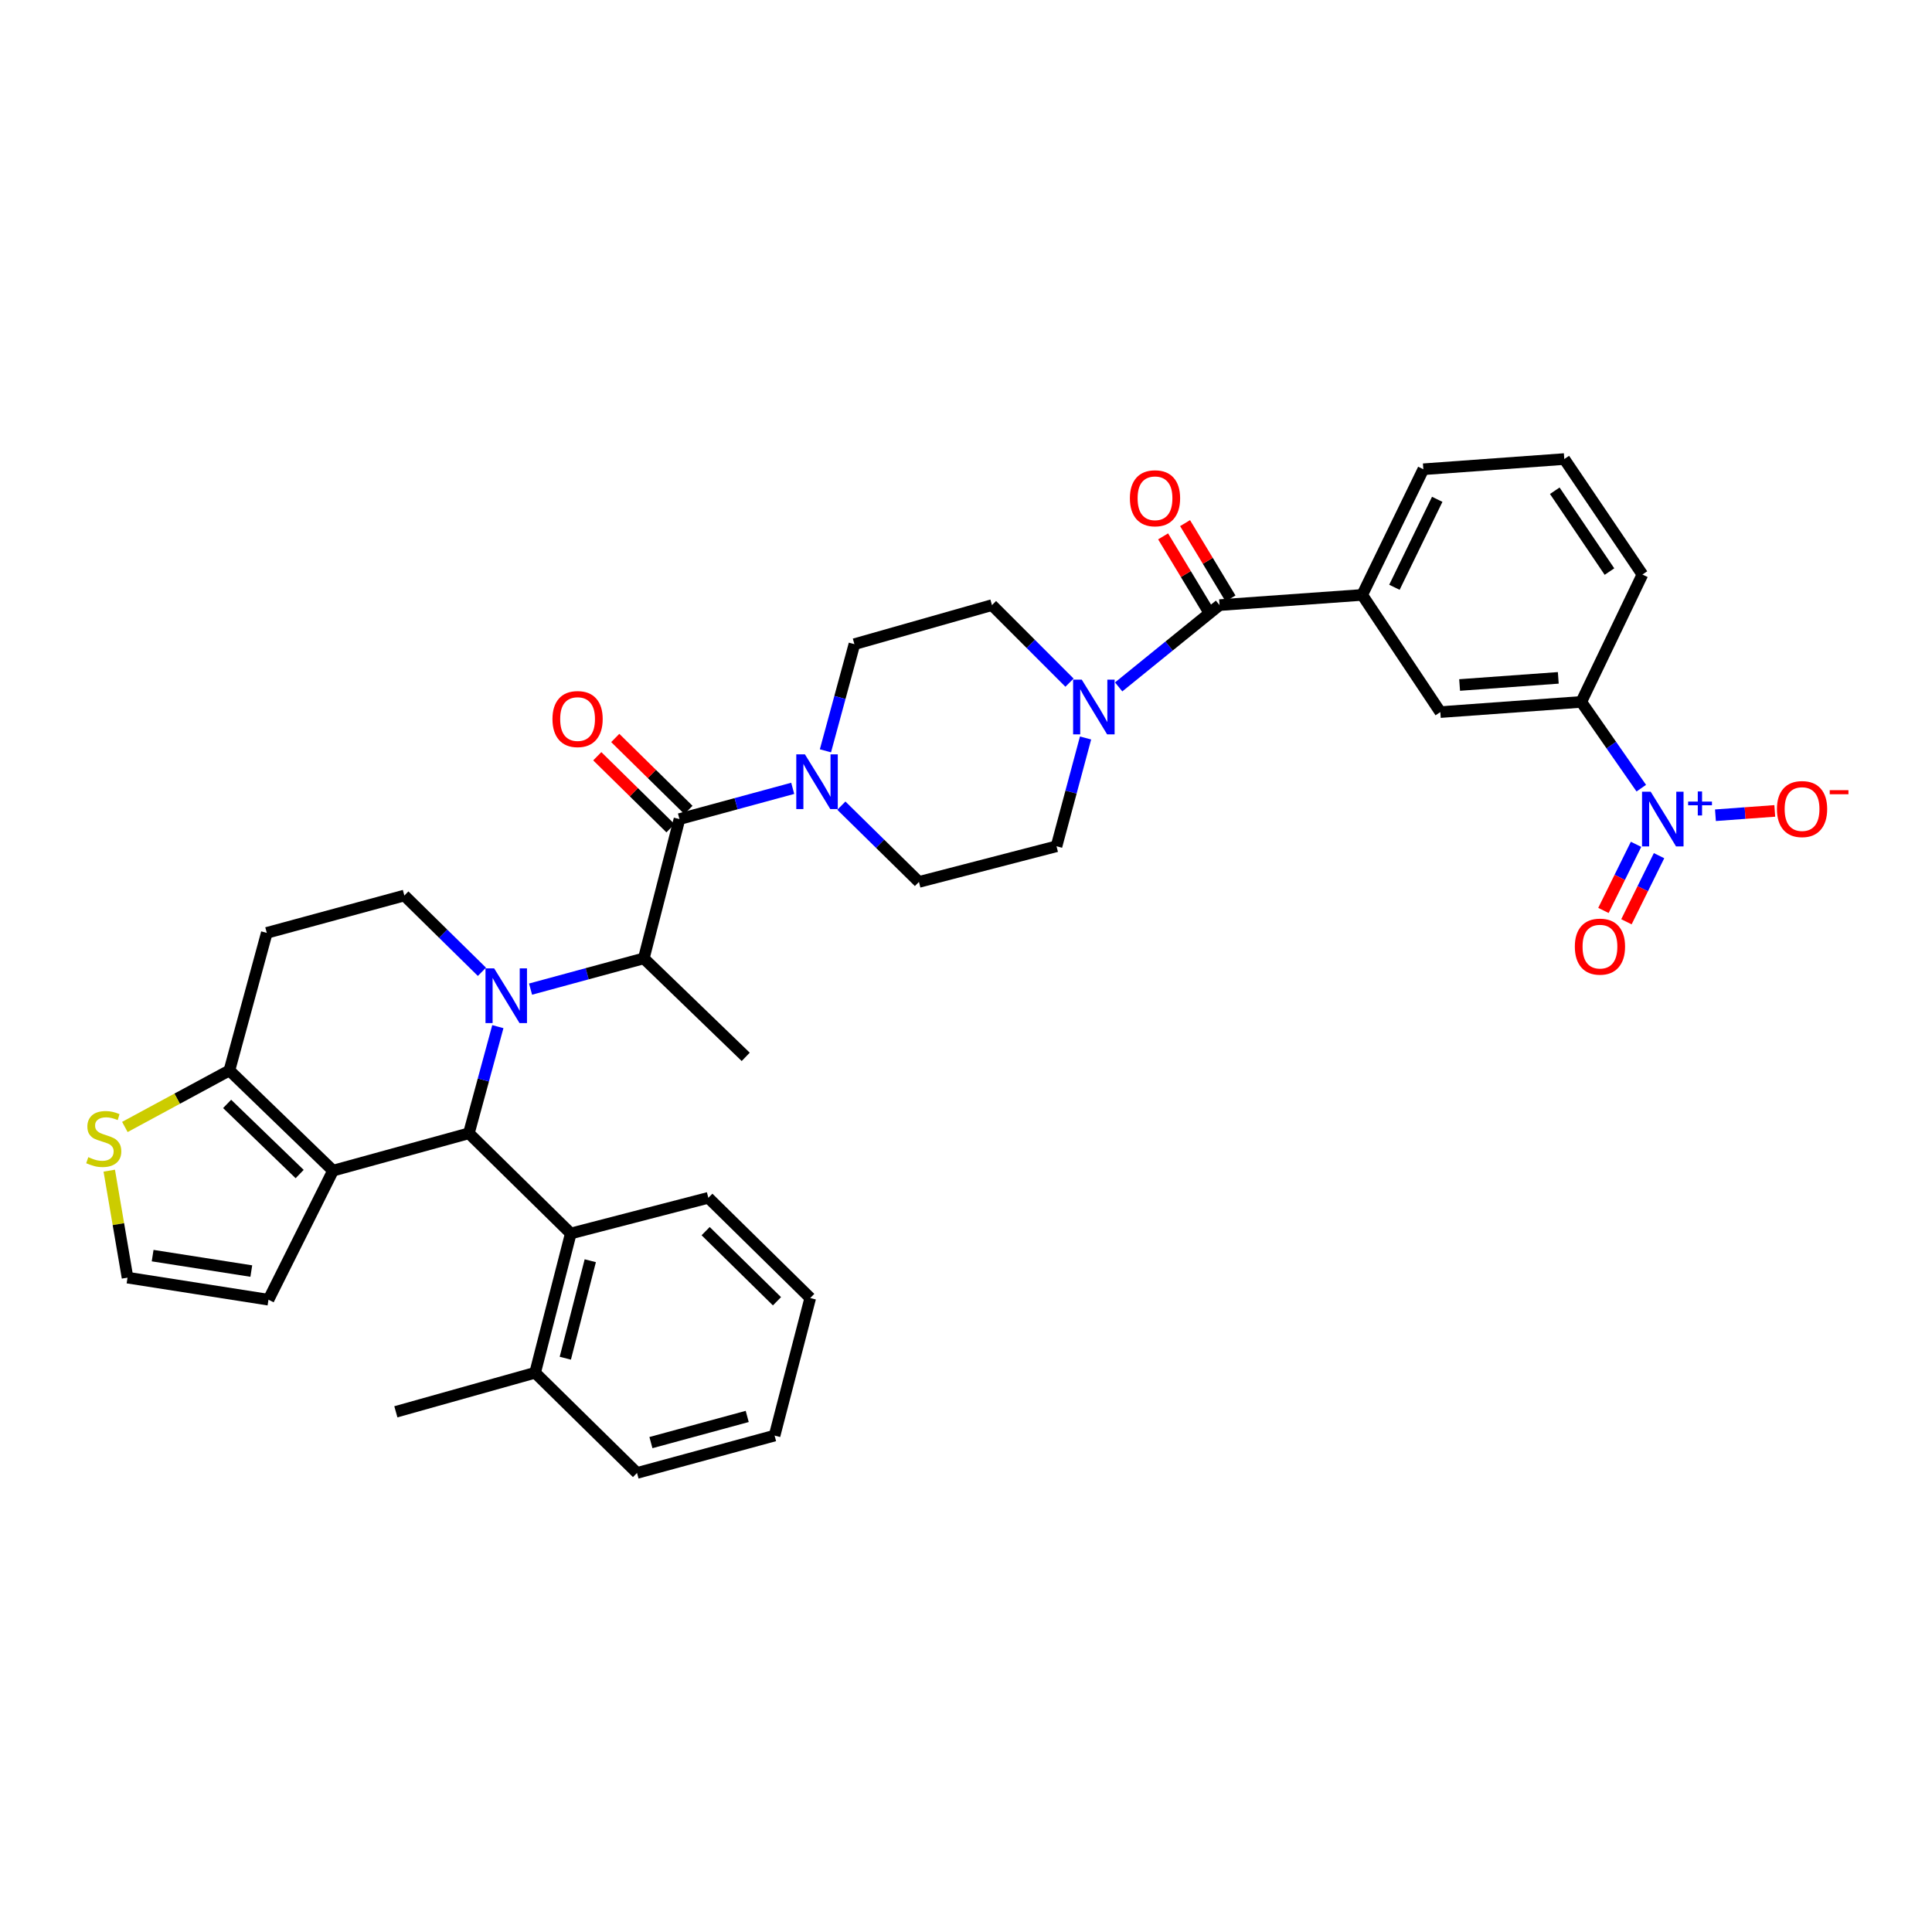 <?xml version='1.0' encoding='iso-8859-1'?>
<svg version='1.1' baseProfile='full'
              xmlns='http://www.w3.org/2000/svg'
                      xmlns:rdkit='http://www.rdkit.org/xml'
                      xmlns:xlink='http://www.w3.org/1999/xlink'
                  xml:space='preserve'
width='1000px' height='1000px' viewBox='0 0 1000 1000'>
<!-- END OF HEADER -->
<rect style='opacity:1.0;fill:#FFFFFF;stroke:none' width='1000' height='1000' x='0' y='0'> </rect>
<path class='bond-0' d='M 849.525,407.952 L 833.996,385.63' style='fill:none;fill-rule:evenodd;stroke:#0000FF;stroke-width:6px;stroke-linecap:butt;stroke-linejoin:miter;stroke-opacity:1' />
<path class='bond-0' d='M 833.996,385.63 L 818.467,363.308' style='fill:none;fill-rule:evenodd;stroke:#000000;stroke-width:6px;stroke-linecap:butt;stroke-linejoin:miter;stroke-opacity:1' />
<path class='bond-1' d='M 846.817,437.021 L 838.376,454.131' style='fill:none;fill-rule:evenodd;stroke:#0000FF;stroke-width:6px;stroke-linecap:butt;stroke-linejoin:miter;stroke-opacity:1' />
<path class='bond-1' d='M 838.376,454.131 L 829.934,471.242' style='fill:none;fill-rule:evenodd;stroke:#FF0000;stroke-width:6px;stroke-linecap:butt;stroke-linejoin:miter;stroke-opacity:1' />
<path class='bond-1' d='M 858.721,442.893 L 850.279,460.004' style='fill:none;fill-rule:evenodd;stroke:#0000FF;stroke-width:6px;stroke-linecap:butt;stroke-linejoin:miter;stroke-opacity:1' />
<path class='bond-1' d='M 850.279,460.004 L 841.838,477.114' style='fill:none;fill-rule:evenodd;stroke:#FF0000;stroke-width:6px;stroke-linecap:butt;stroke-linejoin:miter;stroke-opacity:1' />
<path class='bond-2' d='M 887.913,421.966 L 903.266,420.843' style='fill:none;fill-rule:evenodd;stroke:#0000FF;stroke-width:6px;stroke-linecap:butt;stroke-linejoin:miter;stroke-opacity:1' />
<path class='bond-2' d='M 903.266,420.843 L 918.619,419.72' style='fill:none;fill-rule:evenodd;stroke:#FF0000;stroke-width:6px;stroke-linecap:butt;stroke-linejoin:miter;stroke-opacity:1' />
<path class='bond-3' d='M 553.575,353.341 L 533.508,333.271' style='fill:none;fill-rule:evenodd;stroke:#0000FF;stroke-width:6px;stroke-linecap:butt;stroke-linejoin:miter;stroke-opacity:1' />
<path class='bond-3' d='M 533.508,333.271 L 513.441,313.201' style='fill:none;fill-rule:evenodd;stroke:#000000;stroke-width:6px;stroke-linecap:butt;stroke-linejoin:miter;stroke-opacity:1' />
<path class='bond-4' d='M 579.014,355.542 L 605.124,334.372' style='fill:none;fill-rule:evenodd;stroke:#0000FF;stroke-width:6px;stroke-linecap:butt;stroke-linejoin:miter;stroke-opacity:1' />
<path class='bond-4' d='M 605.124,334.372 L 631.234,313.201' style='fill:none;fill-rule:evenodd;stroke:#000000;stroke-width:6px;stroke-linecap:butt;stroke-linejoin:miter;stroke-opacity:1' />
<path class='bond-5' d='M 561.881,381.973 L 554.363,410.001' style='fill:none;fill-rule:evenodd;stroke:#0000FF;stroke-width:6px;stroke-linecap:butt;stroke-linejoin:miter;stroke-opacity:1' />
<path class='bond-5' d='M 554.363,410.001 L 546.845,438.029' style='fill:none;fill-rule:evenodd;stroke:#000000;stroke-width:6px;stroke-linecap:butt;stroke-linejoin:miter;stroke-opacity:1' />
<path class='bond-6' d='M 636.916,309.774 L 625.153,290.272' style='fill:none;fill-rule:evenodd;stroke:#000000;stroke-width:6px;stroke-linecap:butt;stroke-linejoin:miter;stroke-opacity:1' />
<path class='bond-6' d='M 625.153,290.272 L 613.39,270.771' style='fill:none;fill-rule:evenodd;stroke:#FF0000;stroke-width:6px;stroke-linecap:butt;stroke-linejoin:miter;stroke-opacity:1' />
<path class='bond-6' d='M 625.551,316.629 L 613.788,297.128' style='fill:none;fill-rule:evenodd;stroke:#000000;stroke-width:6px;stroke-linecap:butt;stroke-linejoin:miter;stroke-opacity:1' />
<path class='bond-6' d='M 613.788,297.128 L 602.025,277.627' style='fill:none;fill-rule:evenodd;stroke:#FF0000;stroke-width:6px;stroke-linecap:butt;stroke-linejoin:miter;stroke-opacity:1' />
<path class='bond-7' d='M 631.234,313.201 L 705.07,307.929' style='fill:none;fill-rule:evenodd;stroke:#000000;stroke-width:6px;stroke-linecap:butt;stroke-linejoin:miter;stroke-opacity:1' />
<path class='bond-8' d='M 818.467,363.308 L 745.509,368.58' style='fill:none;fill-rule:evenodd;stroke:#000000;stroke-width:6px;stroke-linecap:butt;stroke-linejoin:miter;stroke-opacity:1' />
<path class='bond-8' d='M 806.567,350.86 L 755.496,354.551' style='fill:none;fill-rule:evenodd;stroke:#000000;stroke-width:6px;stroke-linecap:butt;stroke-linejoin:miter;stroke-opacity:1' />
<path class='bond-9' d='M 818.467,363.308 L 850.116,297.377' style='fill:none;fill-rule:evenodd;stroke:#000000;stroke-width:6px;stroke-linecap:butt;stroke-linejoin:miter;stroke-opacity:1' />
<path class='bond-10' d='M 705.07,307.929 L 745.509,368.58' style='fill:none;fill-rule:evenodd;stroke:#000000;stroke-width:6px;stroke-linecap:butt;stroke-linejoin:miter;stroke-opacity:1' />
<path class='bond-11' d='M 705.07,307.929 L 736.719,242.883' style='fill:none;fill-rule:evenodd;stroke:#000000;stroke-width:6px;stroke-linecap:butt;stroke-linejoin:miter;stroke-opacity:1' />
<path class='bond-11' d='M 721.752,303.979 L 743.907,258.447' style='fill:none;fill-rule:evenodd;stroke:#000000;stroke-width:6px;stroke-linecap:butt;stroke-linejoin:miter;stroke-opacity:1' />
<path class='bond-12' d='M 442.237,333.421 L 434.74,361.02' style='fill:none;fill-rule:evenodd;stroke:#000000;stroke-width:6px;stroke-linecap:butt;stroke-linejoin:miter;stroke-opacity:1' />
<path class='bond-12' d='M 434.74,361.02 L 427.243,388.62' style='fill:none;fill-rule:evenodd;stroke:#0000FF;stroke-width:6px;stroke-linecap:butt;stroke-linejoin:miter;stroke-opacity:1' />
<path class='bond-13' d='M 442.237,333.421 L 513.441,313.201' style='fill:none;fill-rule:evenodd;stroke:#000000;stroke-width:6px;stroke-linecap:butt;stroke-linejoin:miter;stroke-opacity:1' />
<path class='bond-14' d='M 351.692,423.959 L 381.001,416' style='fill:none;fill-rule:evenodd;stroke:#000000;stroke-width:6px;stroke-linecap:butt;stroke-linejoin:miter;stroke-opacity:1' />
<path class='bond-14' d='M 381.001,416 L 410.311,408.042' style='fill:none;fill-rule:evenodd;stroke:#0000FF;stroke-width:6px;stroke-linecap:butt;stroke-linejoin:miter;stroke-opacity:1' />
<path class='bond-15' d='M 356.345,419.227 L 337.4,400.597' style='fill:none;fill-rule:evenodd;stroke:#000000;stroke-width:6px;stroke-linecap:butt;stroke-linejoin:miter;stroke-opacity:1' />
<path class='bond-15' d='M 337.4,400.597 L 318.455,381.968' style='fill:none;fill-rule:evenodd;stroke:#FF0000;stroke-width:6px;stroke-linecap:butt;stroke-linejoin:miter;stroke-opacity:1' />
<path class='bond-15' d='M 347.039,428.691 L 328.094,410.061' style='fill:none;fill-rule:evenodd;stroke:#000000;stroke-width:6px;stroke-linecap:butt;stroke-linejoin:miter;stroke-opacity:1' />
<path class='bond-15' d='M 328.094,410.061 L 309.149,391.432' style='fill:none;fill-rule:evenodd;stroke:#FF0000;stroke-width:6px;stroke-linecap:butt;stroke-linejoin:miter;stroke-opacity:1' />
<path class='bond-16' d='M 351.692,423.959 L 333.235,496.048' style='fill:none;fill-rule:evenodd;stroke:#000000;stroke-width:6px;stroke-linecap:butt;stroke-linejoin:miter;stroke-opacity:1' />
<path class='bond-17' d='M 435.485,417.003 L 455.563,436.744' style='fill:none;fill-rule:evenodd;stroke:#0000FF;stroke-width:6px;stroke-linecap:butt;stroke-linejoin:miter;stroke-opacity:1' />
<path class='bond-17' d='M 455.563,436.744 L 475.642,456.486' style='fill:none;fill-rule:evenodd;stroke:#000000;stroke-width:6px;stroke-linecap:butt;stroke-linejoin:miter;stroke-opacity:1' />
<path class='bond-18' d='M 475.642,456.486 L 546.845,438.029' style='fill:none;fill-rule:evenodd;stroke:#000000;stroke-width:6px;stroke-linecap:butt;stroke-linejoin:miter;stroke-opacity:1' />
<path class='bond-19' d='M 242.696,586.586 L 172.37,605.928' style='fill:none;fill-rule:evenodd;stroke:#000000;stroke-width:6px;stroke-linecap:butt;stroke-linejoin:miter;stroke-opacity:1' />
<path class='bond-20' d='M 242.696,586.586 L 250.191,558.986' style='fill:none;fill-rule:evenodd;stroke:#000000;stroke-width:6px;stroke-linecap:butt;stroke-linejoin:miter;stroke-opacity:1' />
<path class='bond-20' d='M 250.191,558.986 L 257.685,531.387' style='fill:none;fill-rule:evenodd;stroke:#0000FF;stroke-width:6px;stroke-linecap:butt;stroke-linejoin:miter;stroke-opacity:1' />
<path class='bond-21' d='M 242.696,586.586 L 295.435,638.447' style='fill:none;fill-rule:evenodd;stroke:#000000;stroke-width:6px;stroke-linecap:butt;stroke-linejoin:miter;stroke-opacity:1' />
<path class='bond-22' d='M 249.442,503.003 L 229.367,483.262' style='fill:none;fill-rule:evenodd;stroke:#0000FF;stroke-width:6px;stroke-linecap:butt;stroke-linejoin:miter;stroke-opacity:1' />
<path class='bond-22' d='M 229.367,483.262 L 209.292,463.521' style='fill:none;fill-rule:evenodd;stroke:#000000;stroke-width:6px;stroke-linecap:butt;stroke-linejoin:miter;stroke-opacity:1' />
<path class='bond-23' d='M 274.616,511.965 L 303.925,504.006' style='fill:none;fill-rule:evenodd;stroke:#0000FF;stroke-width:6px;stroke-linecap:butt;stroke-linejoin:miter;stroke-opacity:1' />
<path class='bond-23' d='M 303.925,504.006 L 333.235,496.048' style='fill:none;fill-rule:evenodd;stroke:#000000;stroke-width:6px;stroke-linecap:butt;stroke-linejoin:miter;stroke-opacity:1' />
<path class='bond-24' d='M 209.292,463.521 L 138.089,482.855' style='fill:none;fill-rule:evenodd;stroke:#000000;stroke-width:6px;stroke-linecap:butt;stroke-linejoin:miter;stroke-opacity:1' />
<path class='bond-25' d='M 138.089,482.855 L 118.747,554.059' style='fill:none;fill-rule:evenodd;stroke:#000000;stroke-width:6px;stroke-linecap:butt;stroke-linejoin:miter;stroke-opacity:1' />
<path class='bond-26' d='M 172.37,605.928 L 118.747,554.059' style='fill:none;fill-rule:evenodd;stroke:#000000;stroke-width:6px;stroke-linecap:butt;stroke-linejoin:miter;stroke-opacity:1' />
<path class='bond-26' d='M 155.099,607.688 L 117.562,571.38' style='fill:none;fill-rule:evenodd;stroke:#000000;stroke-width:6px;stroke-linecap:butt;stroke-linejoin:miter;stroke-opacity:1' />
<path class='bond-27' d='M 172.37,605.928 L 138.966,672.729' style='fill:none;fill-rule:evenodd;stroke:#000000;stroke-width:6px;stroke-linecap:butt;stroke-linejoin:miter;stroke-opacity:1' />
<path class='bond-28' d='M 118.747,554.059 L 91.688,568.688' style='fill:none;fill-rule:evenodd;stroke:#000000;stroke-width:6px;stroke-linecap:butt;stroke-linejoin:miter;stroke-opacity:1' />
<path class='bond-28' d='M 91.688,568.688 L 64.629,583.317' style='fill:none;fill-rule:evenodd;stroke:#CCCC00;stroke-width:6px;stroke-linecap:butt;stroke-linejoin:miter;stroke-opacity:1' />
<path class='bond-29' d='M 56.553,605.934 L 61.28,633.62' style='fill:none;fill-rule:evenodd;stroke:#CCCC00;stroke-width:6px;stroke-linecap:butt;stroke-linejoin:miter;stroke-opacity:1' />
<path class='bond-29' d='M 61.28,633.62 L 66.008,661.307' style='fill:none;fill-rule:evenodd;stroke:#000000;stroke-width:6px;stroke-linecap:butt;stroke-linejoin:miter;stroke-opacity:1' />
<path class='bond-30' d='M 66.008,661.307 L 138.966,672.729' style='fill:none;fill-rule:evenodd;stroke:#000000;stroke-width:6px;stroke-linecap:butt;stroke-linejoin:miter;stroke-opacity:1' />
<path class='bond-30' d='M 79.004,649.907 L 130.075,657.902' style='fill:none;fill-rule:evenodd;stroke:#000000;stroke-width:6px;stroke-linecap:butt;stroke-linejoin:miter;stroke-opacity:1' />
<path class='bond-31' d='M 295.435,638.447 L 276.978,710.528' style='fill:none;fill-rule:evenodd;stroke:#000000;stroke-width:6px;stroke-linecap:butt;stroke-linejoin:miter;stroke-opacity:1' />
<path class='bond-31' d='M 305.525,652.552 L 292.605,703.009' style='fill:none;fill-rule:evenodd;stroke:#000000;stroke-width:6px;stroke-linecap:butt;stroke-linejoin:miter;stroke-opacity:1' />
<path class='bond-32' d='M 295.435,638.447 L 366.639,619.99' style='fill:none;fill-rule:evenodd;stroke:#000000;stroke-width:6px;stroke-linecap:butt;stroke-linejoin:miter;stroke-opacity:1' />
<path class='bond-33' d='M 276.978,710.528 L 204.897,730.748' style='fill:none;fill-rule:evenodd;stroke:#000000;stroke-width:6px;stroke-linecap:butt;stroke-linejoin:miter;stroke-opacity:1' />
<path class='bond-34' d='M 276.978,710.528 L 329.717,762.397' style='fill:none;fill-rule:evenodd;stroke:#000000;stroke-width:6px;stroke-linecap:butt;stroke-linejoin:miter;stroke-opacity:1' />
<path class='bond-35' d='M 366.639,619.99 L 419.378,671.852' style='fill:none;fill-rule:evenodd;stroke:#000000;stroke-width:6px;stroke-linecap:butt;stroke-linejoin:miter;stroke-opacity:1' />
<path class='bond-35' d='M 365.243,637.233 L 402.161,673.536' style='fill:none;fill-rule:evenodd;stroke:#000000;stroke-width:6px;stroke-linecap:butt;stroke-linejoin:miter;stroke-opacity:1' />
<path class='bond-36' d='M 329.717,762.397 L 400.921,743.055' style='fill:none;fill-rule:evenodd;stroke:#000000;stroke-width:6px;stroke-linecap:butt;stroke-linejoin:miter;stroke-opacity:1' />
<path class='bond-36' d='M 336.918,746.687 L 386.761,733.147' style='fill:none;fill-rule:evenodd;stroke:#000000;stroke-width:6px;stroke-linecap:butt;stroke-linejoin:miter;stroke-opacity:1' />
<path class='bond-37' d='M 419.378,671.852 L 400.921,743.055' style='fill:none;fill-rule:evenodd;stroke:#000000;stroke-width:6px;stroke-linecap:butt;stroke-linejoin:miter;stroke-opacity:1' />
<path class='bond-38' d='M 333.235,496.048 L 385.981,547.031' style='fill:none;fill-rule:evenodd;stroke:#000000;stroke-width:6px;stroke-linecap:butt;stroke-linejoin:miter;stroke-opacity:1' />
<path class='bond-39' d='M 850.116,297.377 L 809.677,237.603' style='fill:none;fill-rule:evenodd;stroke:#000000;stroke-width:6px;stroke-linecap:butt;stroke-linejoin:miter;stroke-opacity:1' />
<path class='bond-39' d='M 833.057,295.848 L 804.75,254.007' style='fill:none;fill-rule:evenodd;stroke:#000000;stroke-width:6px;stroke-linecap:butt;stroke-linejoin:miter;stroke-opacity:1' />
<path class='bond-40' d='M 736.719,242.883 L 809.677,237.603' style='fill:none;fill-rule:evenodd;stroke:#000000;stroke-width:6px;stroke-linecap:butt;stroke-linejoin:miter;stroke-opacity:1' />
<path  class='atom-0' d='M 854.401 409.799
L 863.681 424.799
Q 864.601 426.279, 866.081 428.959
Q 867.561 431.639, 867.641 431.799
L 867.641 409.799
L 871.401 409.799
L 871.401 438.119
L 867.521 438.119
L 857.561 421.719
Q 856.401 419.799, 855.161 417.599
Q 853.961 415.399, 853.601 414.719
L 853.601 438.119
L 849.921 438.119
L 849.921 409.799
L 854.401 409.799
' fill='#0000FF'/>
<path  class='atom-0' d='M 873.777 414.904
L 878.767 414.904
L 878.767 409.65
L 880.985 409.65
L 880.985 414.904
L 886.106 414.904
L 886.106 416.805
L 880.985 416.805
L 880.985 422.085
L 878.767 422.085
L 878.767 416.805
L 873.777 416.805
L 873.777 414.904
' fill='#0000FF'/>
<path  class='atom-1' d='M 559.92 351.788
L 569.2 366.788
Q 570.12 368.268, 571.6 370.948
Q 573.08 373.628, 573.16 373.788
L 573.16 351.788
L 576.92 351.788
L 576.92 380.108
L 573.04 380.108
L 563.08 363.708
Q 561.92 361.788, 560.68 359.588
Q 559.48 357.388, 559.12 356.708
L 559.12 380.108
L 555.44 380.108
L 555.44 351.788
L 559.92 351.788
' fill='#0000FF'/>
<path  class='atom-3' d='M 584.829 257.902
Q 584.829 251.102, 588.189 247.302
Q 591.549 243.502, 597.829 243.502
Q 604.109 243.502, 607.469 247.302
Q 610.829 251.102, 610.829 257.902
Q 610.829 264.782, 607.429 268.702
Q 604.029 272.582, 597.829 272.582
Q 591.589 272.582, 588.189 268.702
Q 584.829 264.822, 584.829 257.902
M 597.829 269.382
Q 602.149 269.382, 604.469 266.502
Q 606.829 263.582, 606.829 257.902
Q 606.829 252.342, 604.469 249.542
Q 602.149 246.702, 597.829 246.702
Q 593.509 246.702, 591.149 249.502
Q 588.829 252.302, 588.829 257.902
Q 588.829 263.622, 591.149 266.502
Q 593.509 269.382, 597.829 269.382
' fill='#FF0000'/>
<path  class='atom-8' d='M 416.635 390.464
L 425.915 405.464
Q 426.835 406.944, 428.315 409.624
Q 429.795 412.304, 429.875 412.464
L 429.875 390.464
L 433.635 390.464
L 433.635 418.784
L 429.755 418.784
L 419.795 402.384
Q 418.635 400.464, 417.395 398.264
Q 416.195 396.064, 415.835 395.384
L 415.835 418.784
L 412.155 418.784
L 412.155 390.464
L 416.635 390.464
' fill='#0000FF'/>
<path  class='atom-9' d='M 285.953 372.178
Q 285.953 365.378, 289.313 361.578
Q 292.673 357.778, 298.953 357.778
Q 305.233 357.778, 308.593 361.578
Q 311.953 365.378, 311.953 372.178
Q 311.953 379.058, 308.553 382.978
Q 305.153 386.858, 298.953 386.858
Q 292.713 386.858, 289.313 382.978
Q 285.953 379.098, 285.953 372.178
M 298.953 383.658
Q 303.273 383.658, 305.593 380.778
Q 307.953 377.858, 307.953 372.178
Q 307.953 366.618, 305.593 363.818
Q 303.273 360.978, 298.953 360.978
Q 294.633 360.978, 292.273 363.778
Q 289.953 366.578, 289.953 372.178
Q 289.953 377.898, 292.273 380.778
Q 294.633 383.658, 298.953 383.658
' fill='#FF0000'/>
<path  class='atom-12' d='M 255.771 501.222
L 265.051 516.222
Q 265.971 517.702, 267.451 520.382
Q 268.931 523.062, 269.011 523.222
L 269.011 501.222
L 272.771 501.222
L 272.771 529.542
L 268.891 529.542
L 258.931 513.142
Q 257.771 511.222, 256.531 509.022
Q 255.331 506.822, 254.971 506.142
L 254.971 529.542
L 251.291 529.542
L 251.291 501.222
L 255.771 501.222
' fill='#0000FF'/>
<path  class='atom-17' d='M 45.7 598.946
Q 46.02 599.066, 47.34 599.626
Q 48.66 600.186, 50.1 600.546
Q 51.58 600.866, 53.02 600.866
Q 55.7 600.866, 57.26 599.586
Q 58.82 598.266, 58.82 595.986
Q 58.82 594.426, 58.02 593.466
Q 57.26 592.506, 56.06 591.986
Q 54.86 591.466, 52.86 590.866
Q 50.34 590.106, 48.82 589.386
Q 47.34 588.666, 46.26 587.146
Q 45.22 585.626, 45.22 583.066
Q 45.22 579.506, 47.62 577.306
Q 50.06 575.106, 54.86 575.106
Q 58.14 575.106, 61.86 576.666
L 60.94 579.746
Q 57.54 578.346, 54.98 578.346
Q 52.22 578.346, 50.7 579.506
Q 49.18 580.626, 49.22 582.586
Q 49.22 584.106, 49.98 585.026
Q 50.78 585.946, 51.9 586.466
Q 53.06 586.986, 54.98 587.586
Q 57.54 588.386, 59.06 589.186
Q 60.58 589.986, 61.66 591.626
Q 62.78 593.226, 62.78 595.986
Q 62.78 599.906, 60.14 602.026
Q 57.54 604.106, 53.18 604.106
Q 50.66 604.106, 48.74 603.546
Q 46.86 603.026, 44.62 602.106
L 45.7 598.946
' fill='#CCCC00'/>
<path  class='atom-32' d='M 815.135 489.97
Q 815.135 483.17, 818.495 479.37
Q 821.855 475.57, 828.135 475.57
Q 834.415 475.57, 837.775 479.37
Q 841.135 483.17, 841.135 489.97
Q 841.135 496.85, 837.735 500.77
Q 834.335 504.65, 828.135 504.65
Q 821.895 504.65, 818.495 500.77
Q 815.135 496.89, 815.135 489.97
M 828.135 501.45
Q 832.455 501.45, 834.775 498.57
Q 837.135 495.65, 837.135 489.97
Q 837.135 484.41, 834.775 481.61
Q 832.455 478.77, 828.135 478.77
Q 823.815 478.77, 821.455 481.57
Q 819.135 484.37, 819.135 489.97
Q 819.135 495.69, 821.455 498.57
Q 823.815 501.45, 828.135 501.45
' fill='#FF0000'/>
<path  class='atom-33' d='M 919.742 418.767
Q 919.742 411.967, 923.102 408.167
Q 926.462 404.367, 932.742 404.367
Q 939.022 404.367, 942.382 408.167
Q 945.742 411.967, 945.742 418.767
Q 945.742 425.647, 942.342 429.567
Q 938.942 433.447, 932.742 433.447
Q 926.502 433.447, 923.102 429.567
Q 919.742 425.687, 919.742 418.767
M 932.742 430.247
Q 937.062 430.247, 939.382 427.367
Q 941.742 424.447, 941.742 418.767
Q 941.742 413.207, 939.382 410.407
Q 937.062 407.567, 932.742 407.567
Q 928.422 407.567, 926.062 410.367
Q 923.742 413.167, 923.742 418.767
Q 923.742 424.487, 926.062 427.367
Q 928.422 430.247, 932.742 430.247
' fill='#FF0000'/>
<path  class='atom-33' d='M 947.062 408.989
L 956.751 408.989
L 956.751 411.101
L 947.062 411.101
L 947.062 408.989
' fill='#FF0000'/>
</svg>
